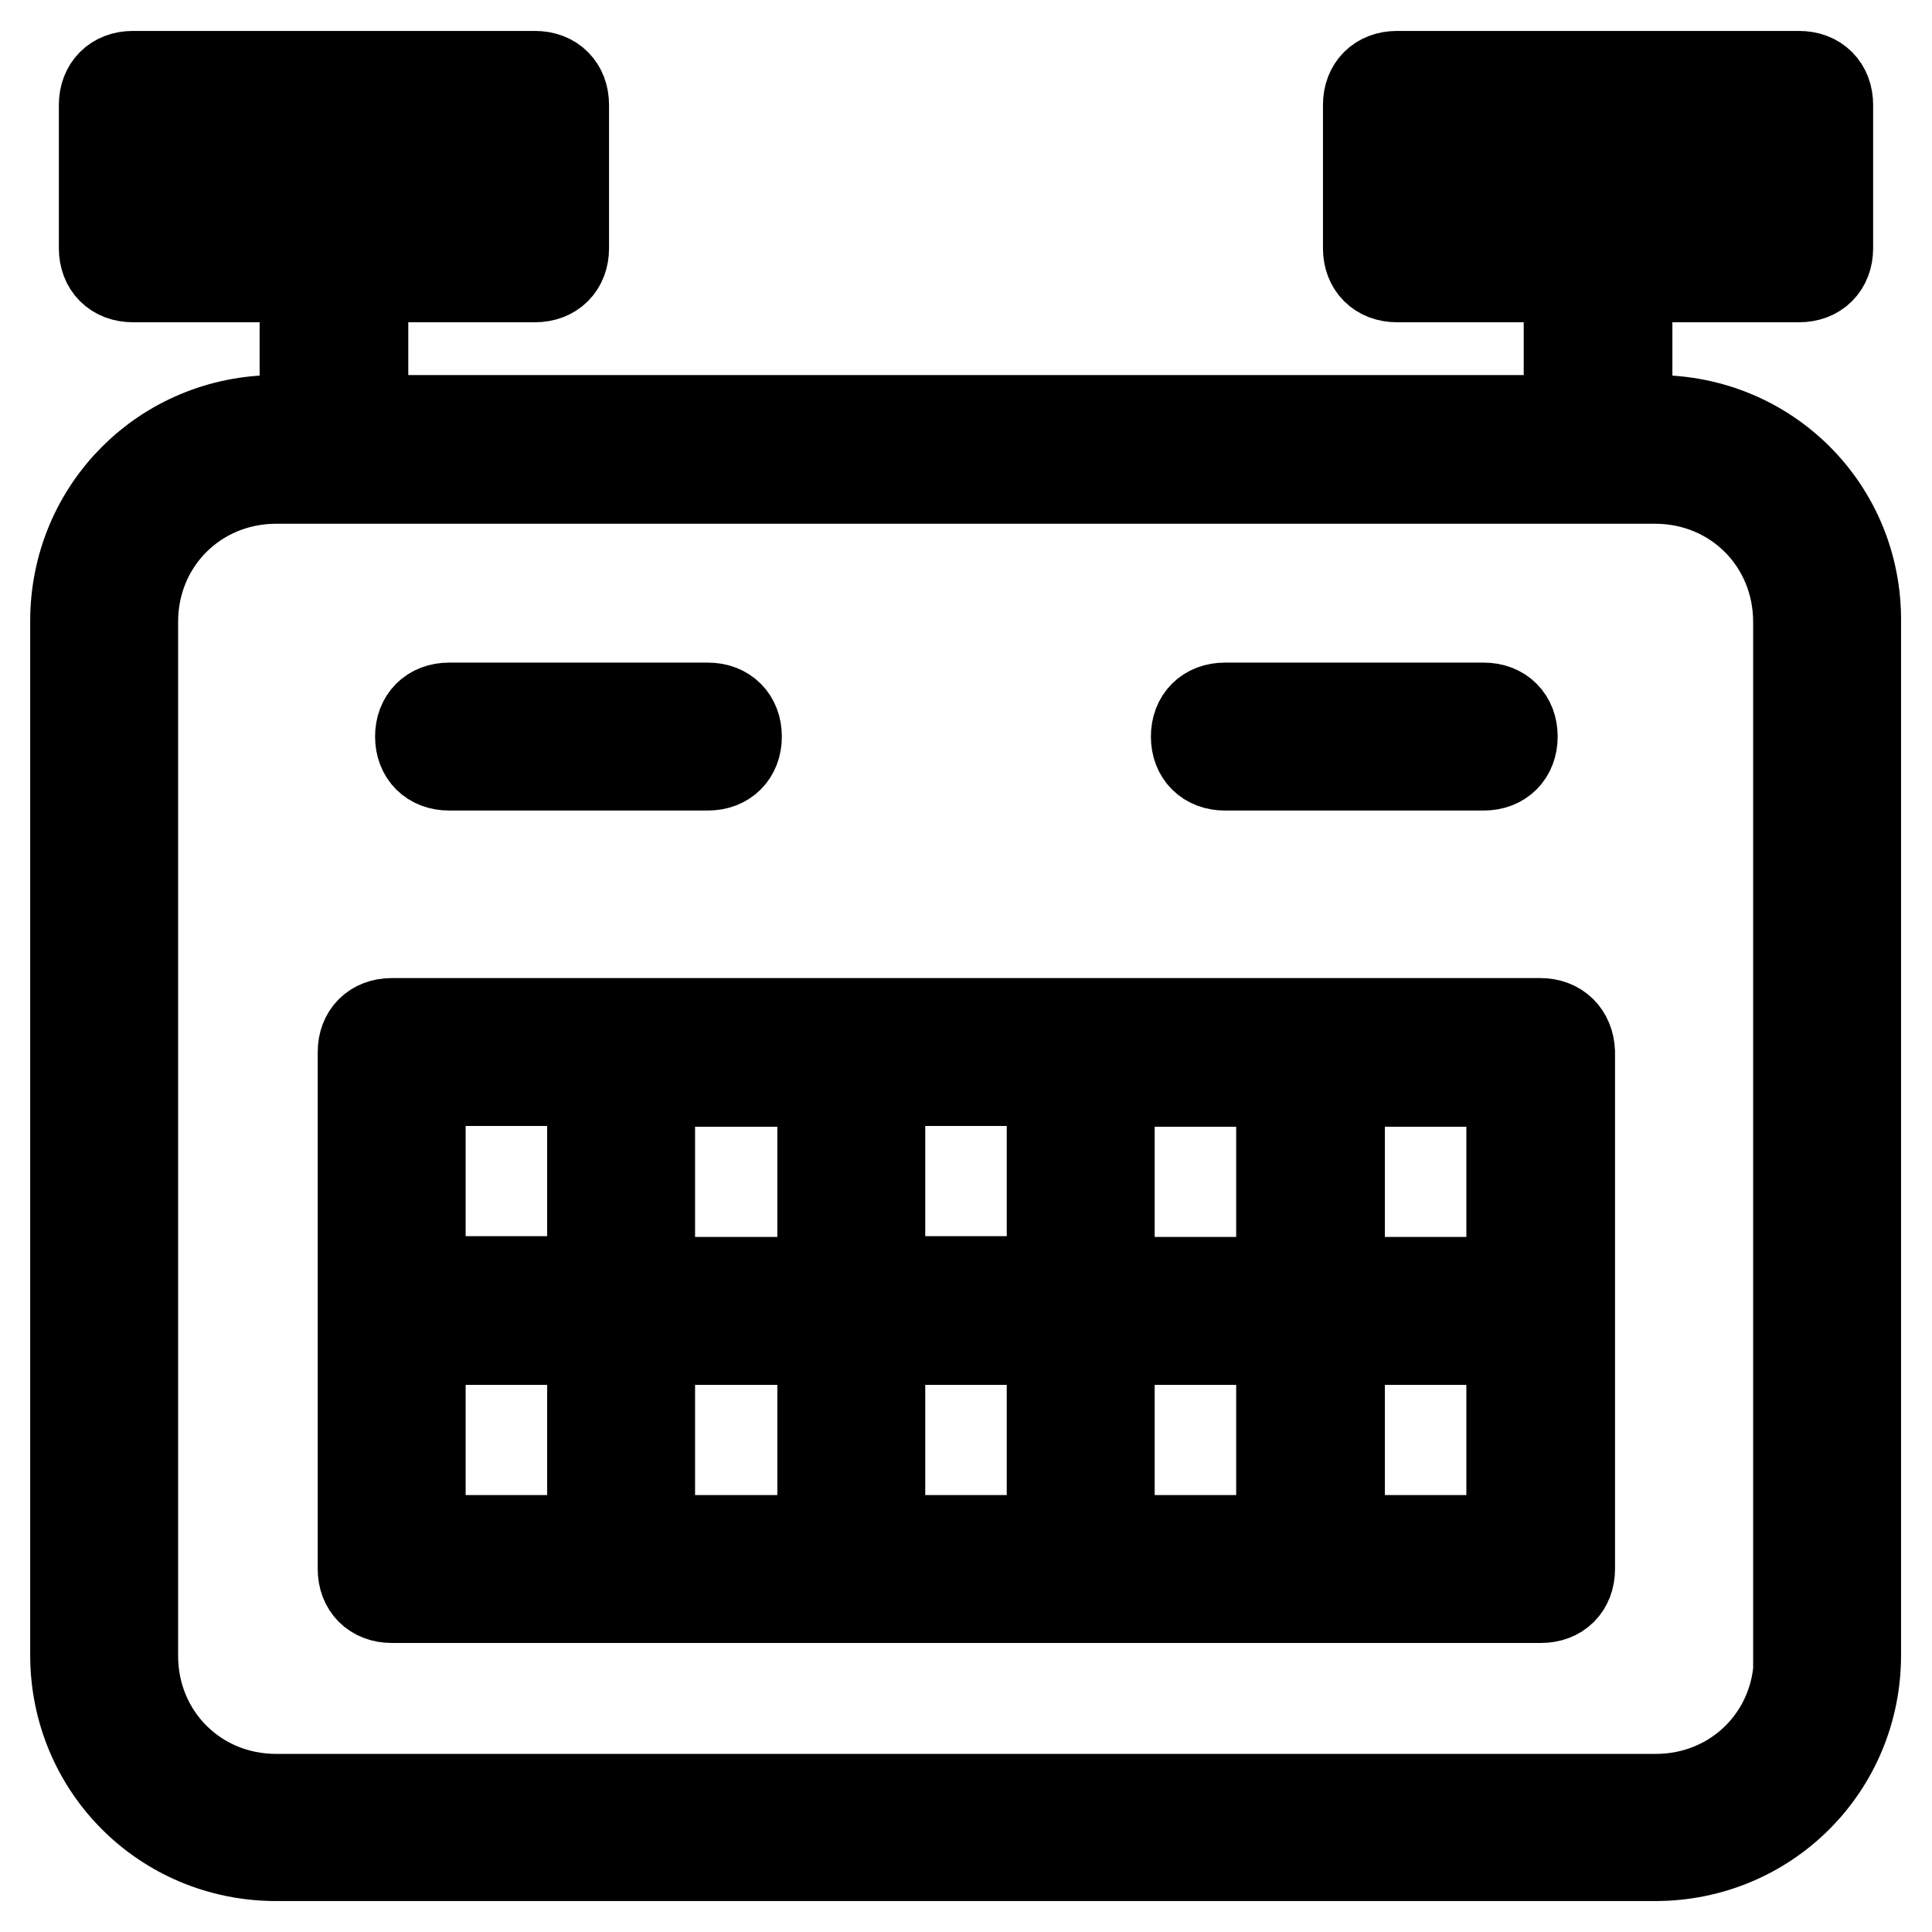 <?xml version="1.0" encoding="utf-8"?>
<!-- Svg Vector Icons : http://www.onlinewebfonts.com/icon -->
<!DOCTYPE svg PUBLIC "-//W3C//DTD SVG 1.1//EN" "http://www.w3.org/Graphics/SVG/1.1/DTD/svg11.dtd">
<svg version="1.1" xmlns="http://www.w3.org/2000/svg" xmlns:xlink="http://www.w3.org/1999/xlink" x="0px" y="0px" viewBox="0 0 256 256" enable-background="new 0 0 256 256" xml:space="preserve">
<g> <path stroke-width="12" fill-opacity="0" stroke="#000000"  d="M219.4,55.7h-3.8v-19h22.8c2.3,0,3.8-1.5,3.8-3.8v-19c0-2.3-1.5-3.8-3.8-3.8h-53.3c-2.3,0-3.8,1.5-3.8,3.8 v19c0,2.3,1.5,3.8,3.8,3.8h22.8v19H48.1v-19h22.8c2.3,0,3.8-1.5,3.8-3.8v-19c0-2.3-1.5-3.8-3.8-3.8H17.6c-2.3,0-3.8,1.5-3.8,3.8v19 c0,2.3,1.5,3.8,3.8,3.8h22.8v19h-3.8C21.8,55.7,10,67.5,10,82.3v137c0,14.8,11.8,26.6,26.6,26.6h182.7c14.8,0,26.6-11.8,26.6-26.6 v-137C246,67.5,234.2,55.7,219.4,55.7z M188.9,17.6h45.7V29h-45.7V17.6z M21.4,17.6h45.7V29H21.4V17.6z M238.4,219.4 c0,10.7-8.4,19-19,19H36.6c-10.7,0-19-8.4-19-19v-137c0-10.7,8.4-19,19-19h182.7c10.7,0,19,8.4,19,19V219.4z"/> <path stroke-width="12" fill-opacity="0" stroke="#000000"  d="M204.1,135.6H51.9c-2.3,0-3.8,1.5-3.8,3.8v68.5c0,2.3,1.5,3.8,3.8,3.8h152.3c2.3,0,3.8-1.5,3.8-3.8v-68.5 C207.9,137.1,206.4,135.6,204.1,135.6z M200.3,169.9h-22.8v-26.6h22.8V169.9z M109,169.9H86.1v-26.6H109V169.9z M116.6,143.2h22.8 v26.6h-22.8V143.2z M109,177.5v26.6H86.1v-26.6H109z M116.6,177.5h22.8v26.6h-22.8V177.5z M147,177.5h22.8v26.6H147V177.5z  M147,169.9v-26.6h22.8v26.6H147z M78.5,143.2v26.6H55.7v-26.6H78.5z M55.7,177.5h22.8v26.6H55.7V177.5z M177.5,204.1v-26.6h22.8 v26.6H177.5z M59.5,101.4h34.3c2.3,0,3.8-1.5,3.8-3.8s-1.5-3.8-3.8-3.8H59.5c-2.3,0-3.8,1.5-3.8,3.8S57.2,101.4,59.5,101.4z  M162.3,101.4h34.3c2.3,0,3.8-1.5,3.8-3.8s-1.5-3.8-3.8-3.8h-34.3c-2.3,0-3.8,1.5-3.8,3.8S160,101.4,162.3,101.4z"/></g>
</svg>